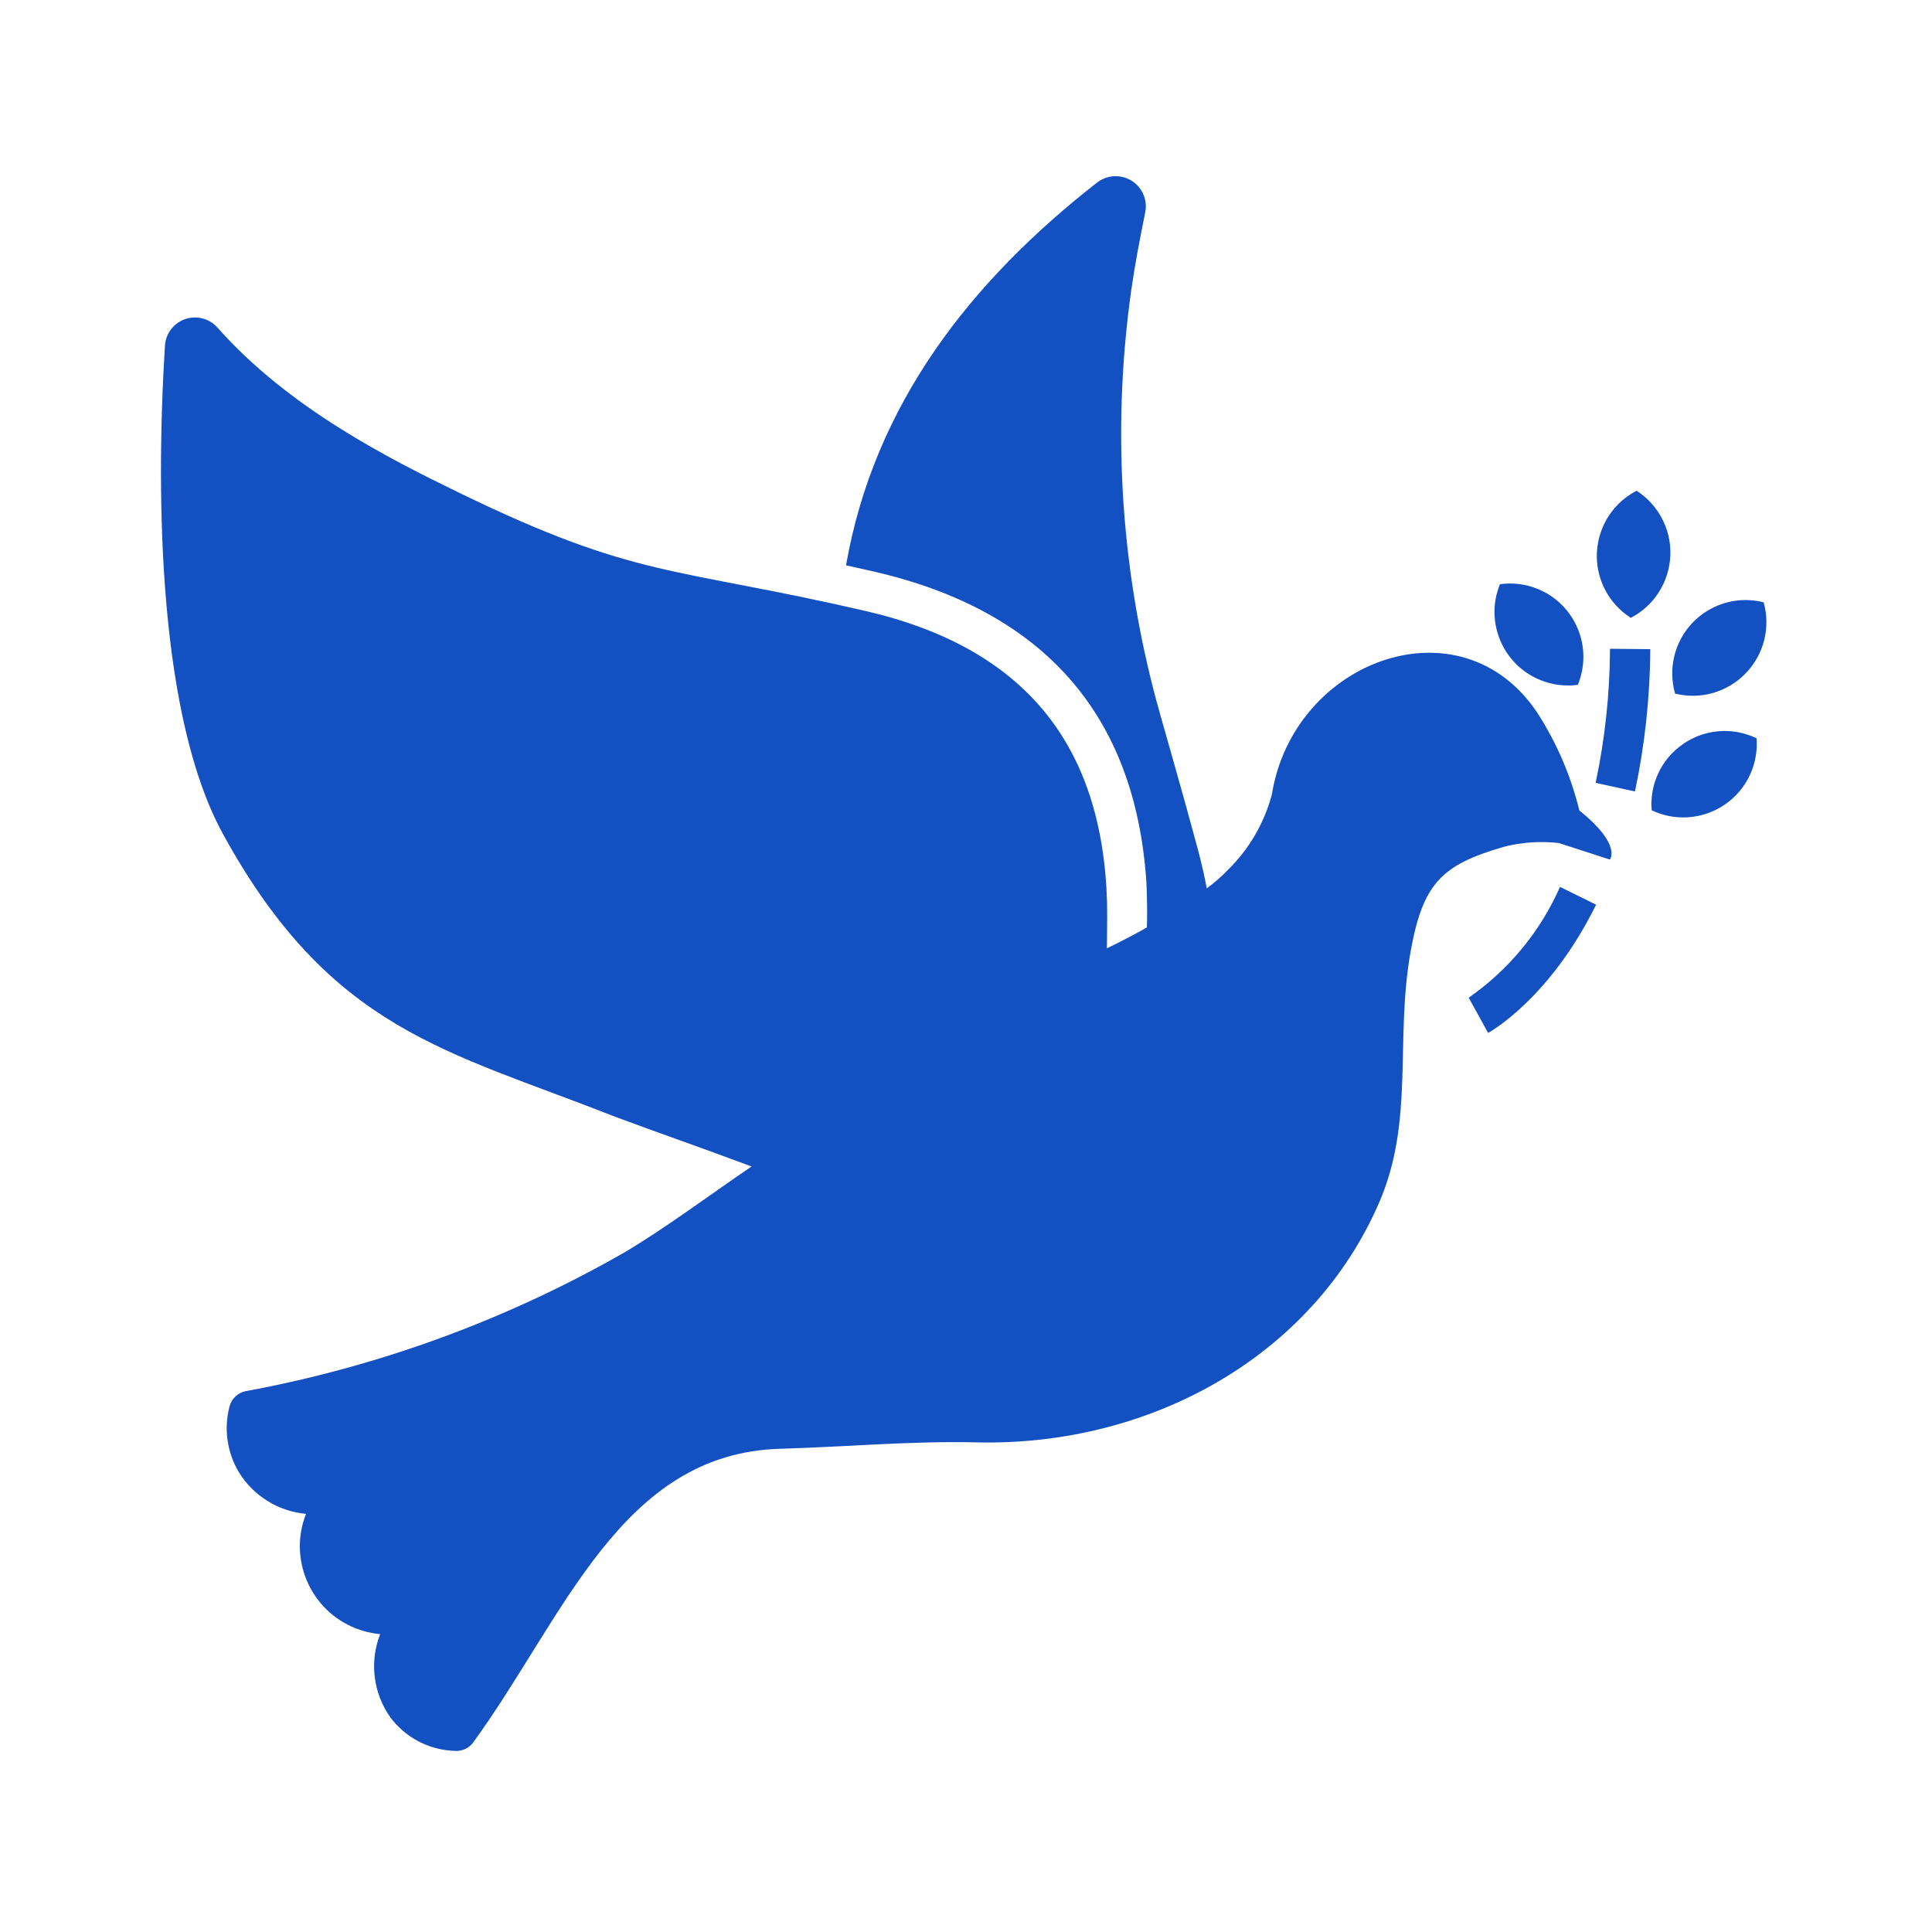 <svg viewBox="0 0 96 96" xmlns="http://www.w3.org/2000/svg" xmlns:xlink="http://www.w3.org/1999/xlink" id="Icons_Dove" overflow="hidden"><style>
.MsftOfcThm_Text1_lumMod_75_lumOff_25_Fill_v2 {
 fill:#1350c1; 
}
</style>
<path d="M78.476 40.27C78.056 38.55 77.352 36.912 76.392 35.424 72.606 29.731 64.274 32.776 63.198 39.477 62.821 40.895 62.07 42.186 61.024 43.214 60.699 43.554 60.344 43.865 59.963 44.142 59.75 42.991 59.454 41.959 59.454 41.959 58.824 39.606 57.954 36.59 57.694 35.659 55.709 28.749 55.206 21.498 56.217 14.38 56.398 13.122 56.638 11.873 56.902 10.57 57.077 9.76 56.562 8.962 55.752 8.788 55.312 8.693 54.854 8.8 54.502 9.08 48.253 13.959 43.436 20.08 42.039 28.09 42.487 28.19 42.948 28.29 43.439 28.404 51.846 30.345 56.39 35.504 56.958 43.757 56.958 43.757 57.028 44.894 56.988 46.08 56.264 46.513 55 47.123 55 47.123 55 47.123 55.026 45.466 55.009 44.861 54.789 36.951 50.858 32.171 42.989 30.355 33.415 28.146 31.66 28.779 22.857 24.505 19.306 22.781 14.348 20.274 10.812 16.285 10.269 15.664 9.325 15.6 8.704 16.143 8.404 16.405 8.222 16.775 8.196 17.172 7.713 24.987 7.923 35.679 11.08 41.442 16.425 51.202 22.243 52.208 30.435 55.442 32.805 56.326 34.665 56.961 37.344 57.961 35.092 59.5 32.987 61.074 31 62.248 25.166 65.584 18.809 67.91 12.2 69.128 11.806 69.211 11.495 69.513 11.4 69.904 11.116 71.008 11.286 72.179 11.871 73.157 12.595 74.333 13.831 75.098 15.206 75.223 14.317 77.476 15.424 80.024 17.677 80.912 18.066 81.065 18.474 81.162 18.89 81.2 18.349 82.581 18.544 84.142 19.406 85.348 20.165 86.355 21.34 86.962 22.6 87 22.953 87.028 23.295 86.872 23.507 86.589 28.035 80.37 30.839 72.216 38.76 71.989 42.019 71.896 45.281 71.594 48.534 71.671 57.115 71.871 65.201 67.431 68.526 59.762 70.303 55.662 69.3 51.662 70.101 47.235 70.711 43.862 71.667 42.965 74.734 42.075 75.623 41.848 76.547 41.785 77.459 41.89L79.993 42.711C79.993 42.711 80.61 41.984 78.476 40.27Z" class="MsftOfcThm_Text1_lumMod_75_lumOff_25_Fill_v2" fill="#1350c1"/><path d="M79.286 38.9 81.24 39.328C81.734 37.003 81.988 34.634 82 32.257L80 32.237C79.99 34.477 79.751 36.709 79.286 38.9Z" class="MsftOfcThm_Text1_lumMod_75_lumOff_25_Fill_v2" fill="#1350c1"/><path d="M72.977 49.575 73.461 50.449 73.942 51.326C74.066 51.258 77.015 49.605 79.309 44.954L77.515 44.069C76.538 46.287 74.968 48.192 72.977 49.575Z" class="MsftOfcThm_Text1_lumMod_75_lumOff_25_Fill_v2" fill="#1350c1"/><path d="M86.734 33.464C87.645 32.532 87.989 31.183 87.634 29.929 85.683 29.434 83.701 30.613 83.205 32.564 83.047 33.189 83.057 33.844 83.234 34.464 84.496 34.779 85.829 34.398 86.734 33.464Z" class="MsftOfcThm_Text1_lumMod_75_lumOff_25_Fill_v2" fill="#1350c1"/><path d="M83.642 36.963C82.561 37.698 81.96 38.96 82.072 40.263 83.894 41.129 86.073 40.354 86.94 38.532 87.213 37.958 87.331 37.322 87.283 36.687 86.108 36.115 84.717 36.221 83.642 36.963Z" class="MsftOfcThm_Text1_lumMod_75_lumOff_25_Fill_v2" fill="#1350c1"/><path d="M78.4 34.029C79.169 32.17 78.284 30.039 76.425 29.271 75.827 29.023 75.173 28.94 74.532 29.029 73.77 30.897 74.667 33.029 76.535 33.791 77.125 34.032 77.768 34.114 78.4 34.029Z" class="MsftOfcThm_Text1_lumMod_75_lumOff_25_Fill_v2" fill="#1350c1"/><path d="M81.033 30.7C82.823 29.768 83.519 27.562 82.587 25.772 82.293 25.208 81.858 24.73 81.323 24.386 79.534 25.307 78.829 27.504 79.75 29.294 80.046 29.868 80.488 30.353 81.033 30.7Z" class="MsftOfcThm_Text1_lumMod_75_lumOff_25_Fill_v2" fill="#1350c1"/></svg>